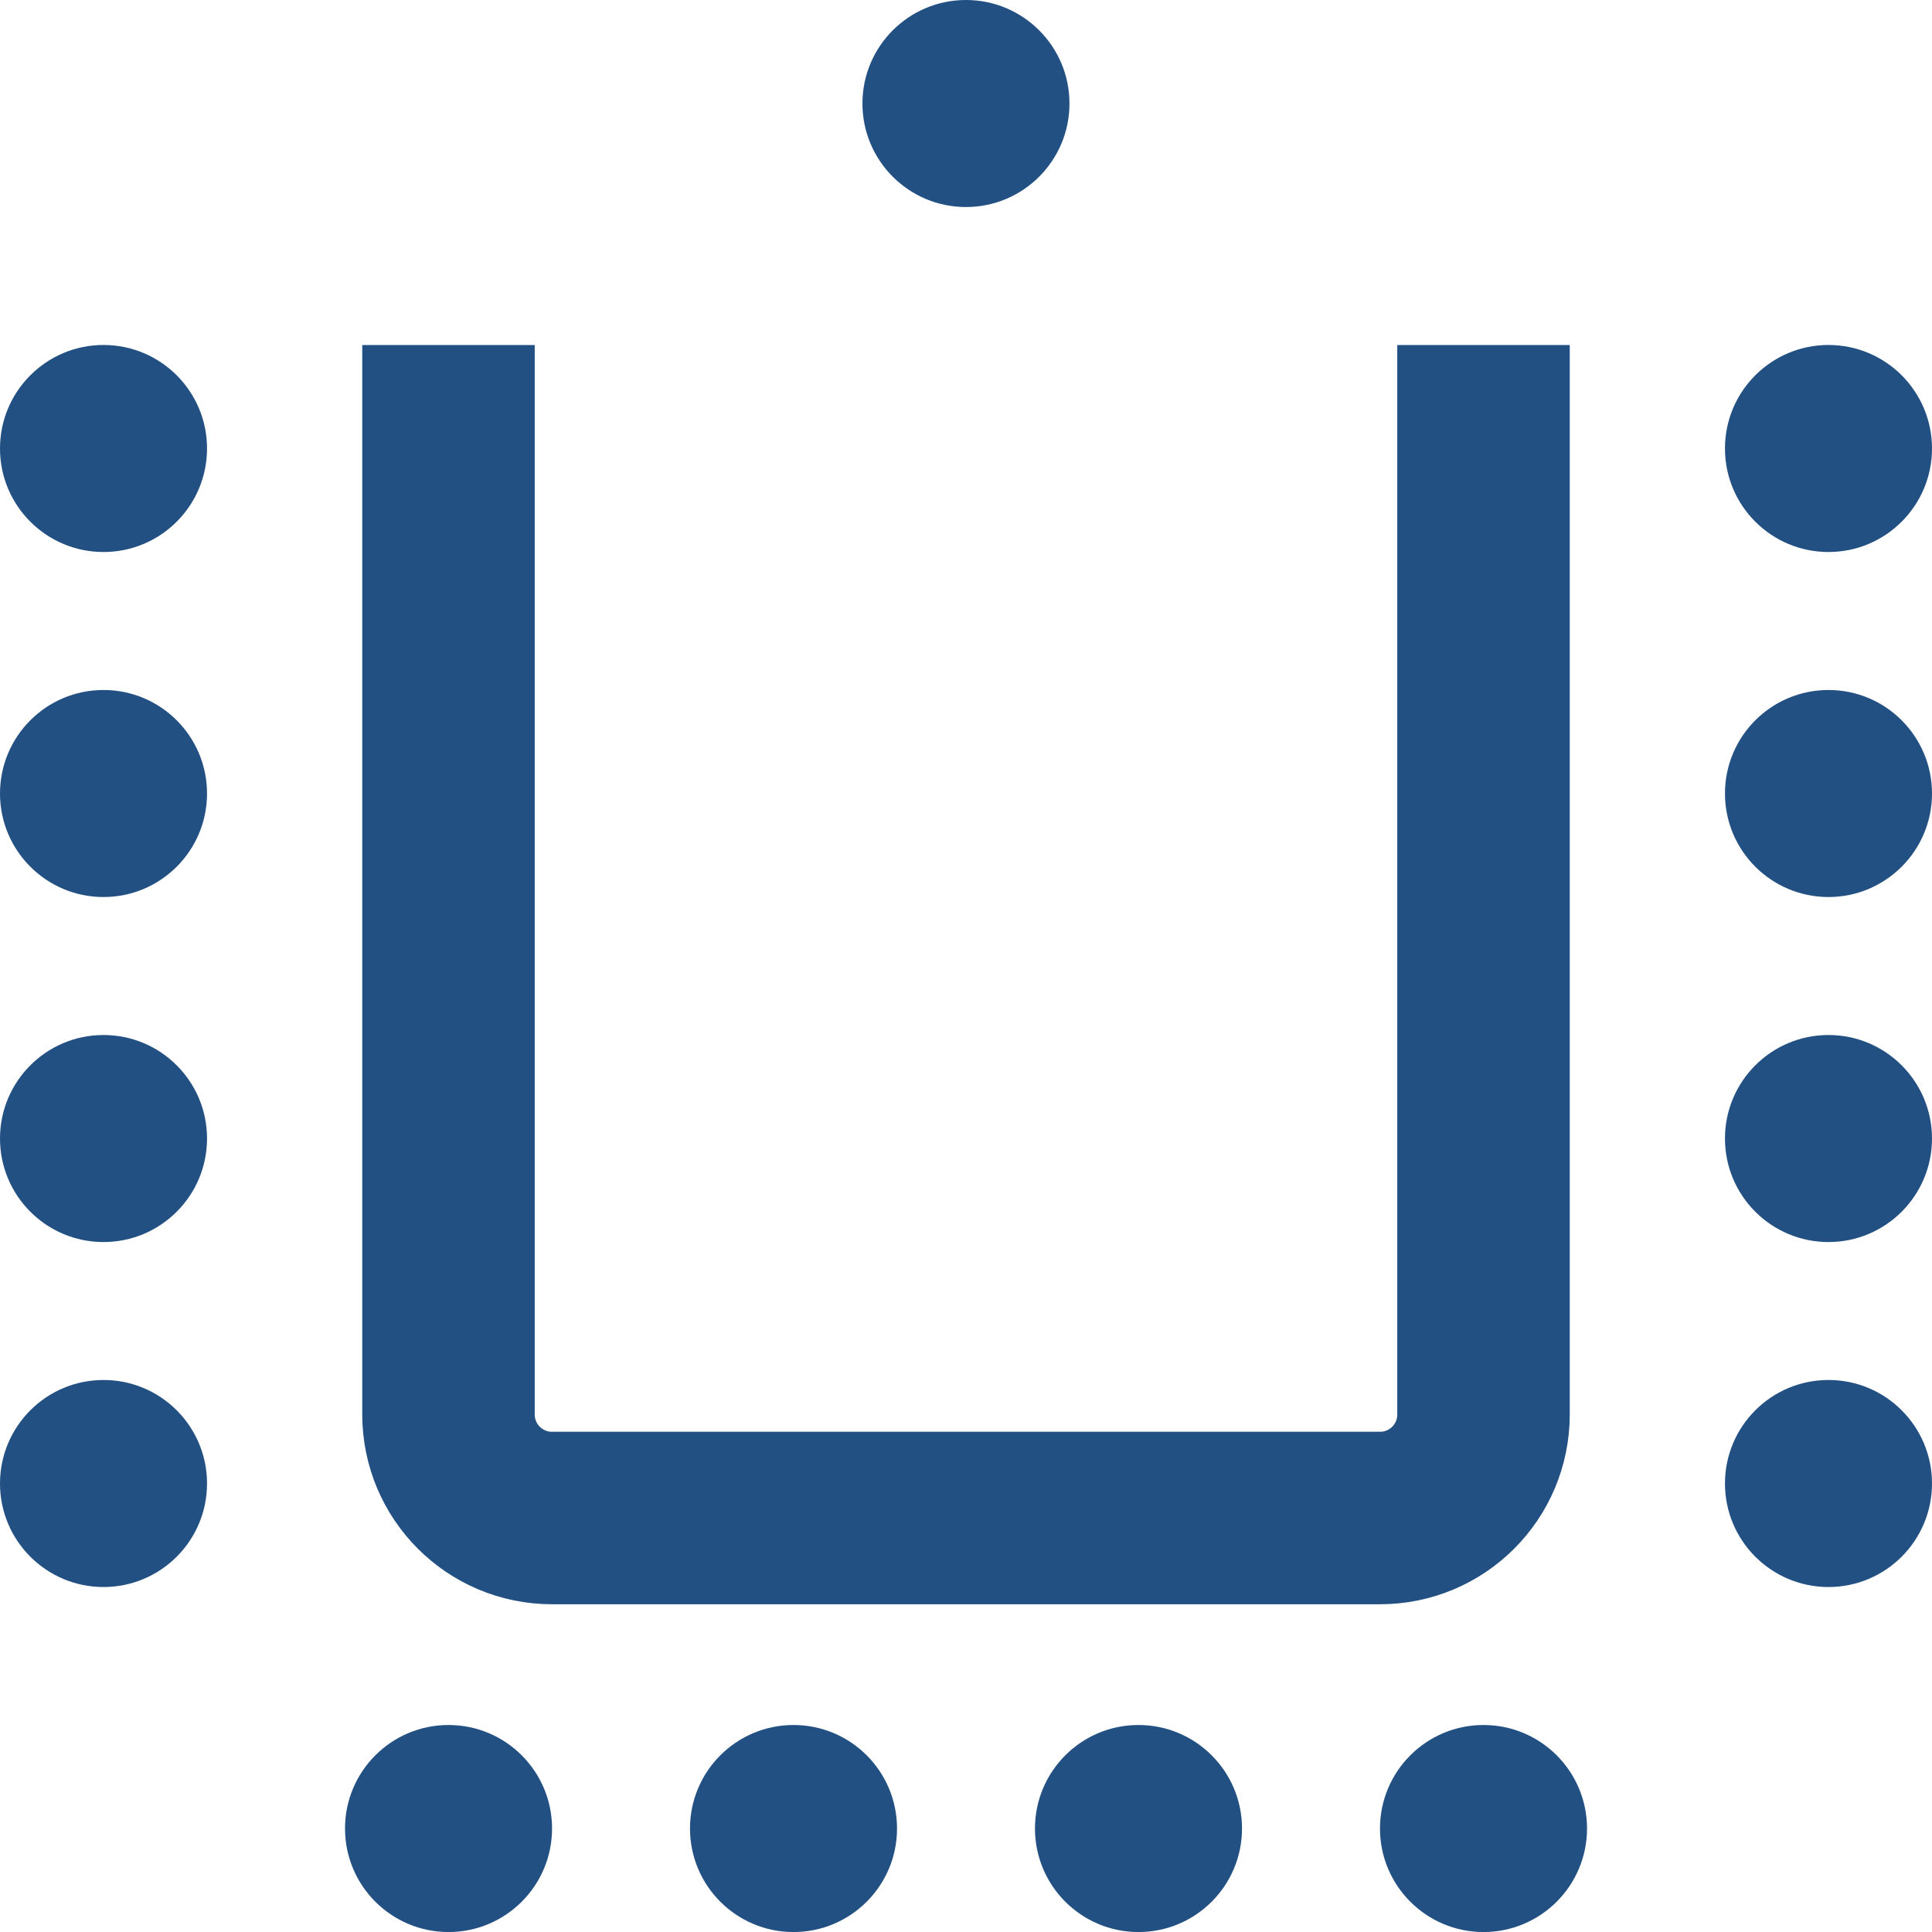 <svg width="50" height="50" viewBox="0 0 50 50" fill="none" xmlns="http://www.w3.org/2000/svg">
    <g clip-path="url(#clip0)">
        <circle cx="2.679" cy="29.465" r="2.679" fill="#235083"/>
        <circle cx="47.321" cy="29.465" r="2.679" fill="#235083"/>
        <circle cx="2.679" cy="38.393" r="2.679" fill="#235083"/>
        <circle cx="47.321" cy="38.393" r="2.679" fill="#235083"/>
        <circle cx="2.679" cy="20.536" r="2.679" fill="#235083"/>
        <circle cx="47.321" cy="20.536" r="2.679" fill="#235083"/>
        <circle cx="2.679" cy="11.607" r="2.679" fill="#235083"/>
        <circle cx="47.321" cy="11.607" r="2.679" fill="#235083"/>
        <circle cx="11.608" cy="47.322" r="2.679" fill="#235083"/>
        <circle cx="20.536" cy="47.322" r="2.679" fill="#235083"/>
        <circle cx="38.393" cy="47.322" r="2.679" fill="#235083"/>
        <circle cx="29.464" cy="47.322" r="2.679" fill="#235083"/>
        <circle cx="24.999" cy="2.679" r="2.679" transform="rotate(-180 24.999 2.679)" fill="#235083"/>
        <path d="M11.607 8.929V36.607C11.607 38.087 12.807 39.286 14.286 39.286H35.715C37.194 39.286 38.393 38.087 38.393 36.607V8.929" stroke="#235083" stroke-width="4.464"/>
    </g>
    <defs>
        <clipPath id="clip0">
            <rect width="50" height="50" fill="white"/>
        </clipPath>
    </defs>
</svg>
